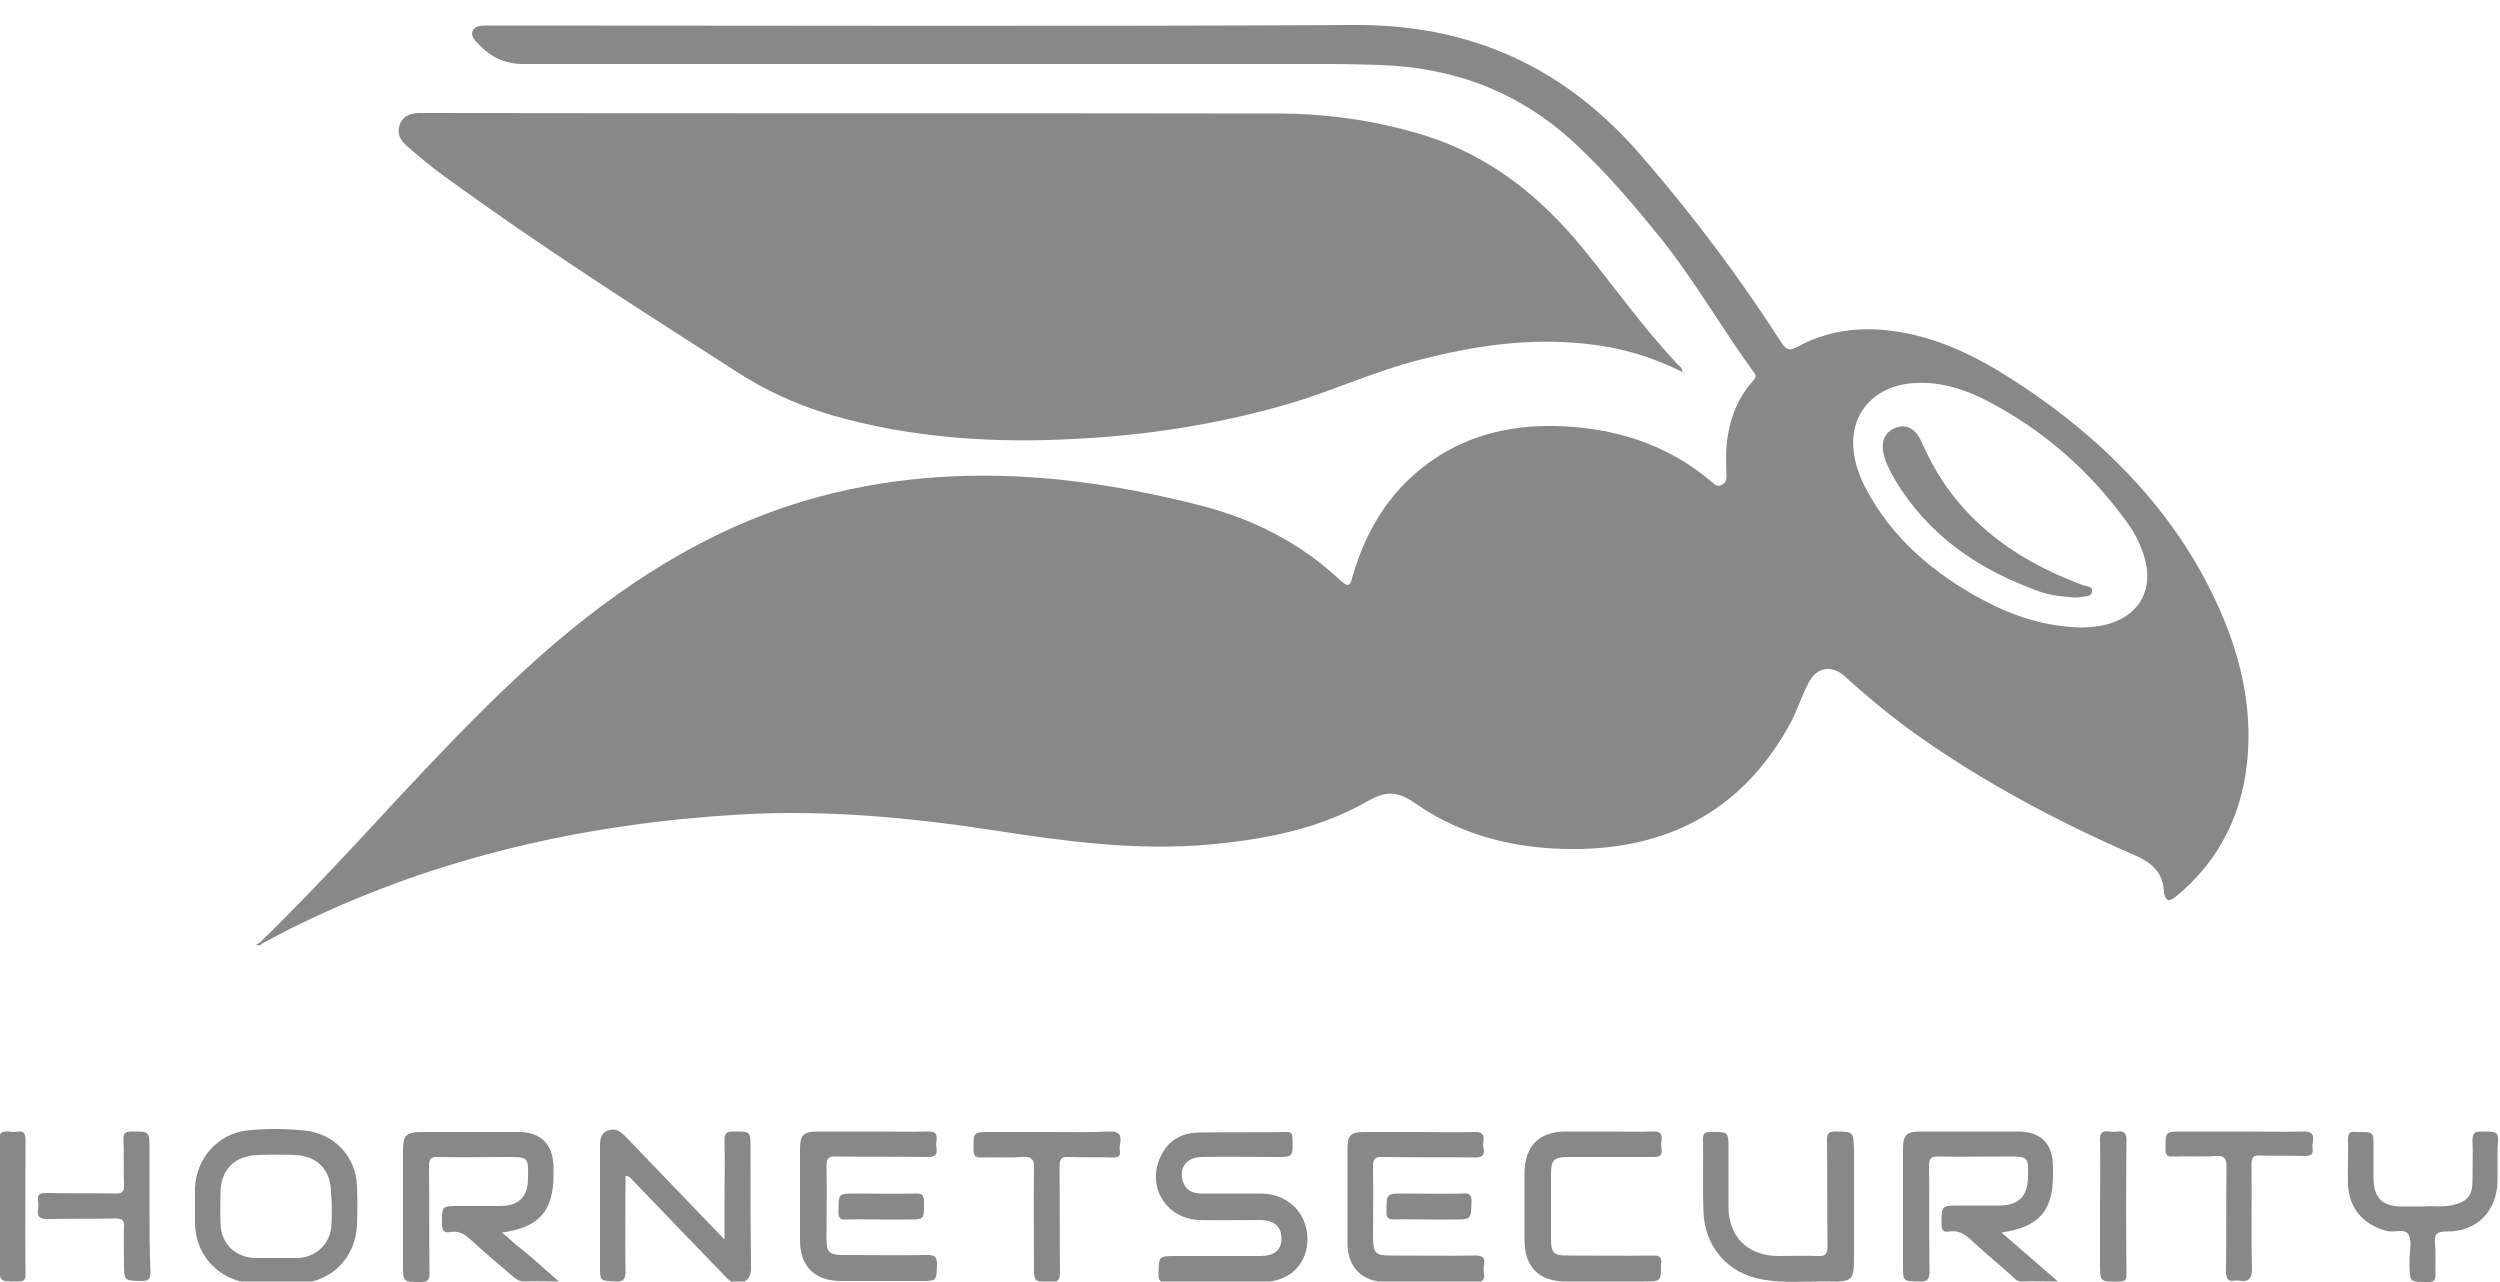 <?xml version="1.0" encoding="utf-8"?>
<!-- Generator: Adobe Illustrator 28.3.0, SVG Export Plug-In . SVG Version: 6.00 Build 0)  -->
<svg version="1.1" id="Layer_1" xmlns="http://www.w3.org/2000/svg" xmlns:xlink="http://www.w3.org/1999/xlink" x="0px" y="0px"
	 viewBox="0 0 500 256.3" style="enable-background:new 0 0 500 256.3;" xml:space="preserve">
<style type="text/css">
	.st0{fill:#888888;}
</style>
<g>
	<path class="st0" d="M100.4,246.5c7.4-1,10.3-4.3,10.3-11.5c0-0.6,0-1.1,0-1.7c-0.1-4.4-2.5-6.9-7-6.9c-6.4,0-12.8,0-19.2,0
		c-3.3,0-3.9,0.6-3.9,3.9c0,7.5,0,15.1,0,22.6c0,3.5,0,3.5,3.5,3.5c1.4,0,1.8-0.3,1.8-1.8c-0.1-7.1,0-14.2-0.1-21.3
		c0-1.5,0.4-2,1.9-1.9c4.5,0.1,9.1,0,13.6,0c4.4,0,4.4,0,4.3,4.3c0,3.7-1.9,5.5-5.6,5.5c-2.7,0-5.5,0-8.2,0c-3.5,0-3.4,0-3.4,3.6
		c0,1.4,0.4,1.8,1.7,1.6c1.6-0.3,2.8,0.4,4,1.5c2.8,2.6,5.7,5,8.6,7.5c0.7,0.6,1.3,0.9,2.3,0.9c2.1-0.1,4.2,0,6.8,0
		c-2.2-1.9-3.9-3.4-5.7-5C104.2,249.8,102.3,248.2,100.4,246.5z"/>
	<path class="st0" d="M410.6,235c0-0.5,0-1,0-1.5c0-4.8-2.4-7.2-7.1-7.2c-6.4,0-12.8,0-19.2,0c-3,0-3.7,0.6-3.7,3.6
		c0,7.8,0,15.5,0,23.3c0,3.1,0,3,3.2,3.1c1.8,0.1,2.1-0.5,2.1-2.1c-0.1-7,0-14.1-0.1-21.1c0-1.4,0.4-1.8,1.8-1.8
		c4.6,0.1,9.2,0,13.8,0c4.3,0,4.3,0,4.2,4.2c-0.1,3.8-1.9,5.6-5.8,5.6c-2.6,0-5.2,0-7.8,0c-3.7,0-3.7,0-3.7,3.7
		c0,1.2,0.3,1.7,1.6,1.5c1.7-0.3,3,0.5,4.2,1.6c2.7,2.5,5.6,4.9,8.4,7.4c0.5,0.5,1,1,1.8,1c2.3-0.1,4.5,0,7.3,0
		c-3.9-3.4-7.5-6.5-11.3-9.8C407.8,245.4,410.6,242.2,410.6,235z"/>
	<path class="st0" d="M252.1,238.7c-4,0-7.9,0-11.9,0c-1.9,0-3.2-0.8-3.7-2.7c-0.7-2.6,1-4.6,3.9-4.6c4.9-0.1,9.8,0,14.7,0
		c3.5,0,3.5,0,3.4-3.5c0-1-0.1-1.6-1.4-1.5c-5.8,0.1-11.6,0-17.5,0.1c-3.1,0.1-5.6,1.4-7.1,4.1c-3.5,6,0.3,13.1,7.3,13.4
		c4,0.1,8.1,0,12.1,0c2.9,0,4.3,1.2,4.4,3.6c0,2.4-1.4,3.6-4.2,3.6c-5.6,0-11.2,0-16.8,0c-3.6,0-3.5,0-3.6,3.6
		c0,1.4,0.3,1.7,1.7,1.6c3.2-0.1,6.5,0,9.7,0c3.1,0,6.2,0,9.3,0c5.5,0,9.1-3.5,9.1-8.7C261.4,242.5,257.5,238.7,252.1,238.7z"/>
	<path class="st0" d="M150.1,229.6c0-3.4,0-3.3-3.4-3.3c-1.4,0-1.8,0.3-1.8,1.8c0.1,4.2,0,8.3,0,12.5c0,2.3,0,4.6,0,7.3
		c-6.8-7.1-13.3-13.8-19.7-20.5c-1-1-2-1.9-3.6-1.3c-1.6,0.6-1.6,2-1.6,3.4c0,7.9,0,15.8,0,23.7c0,3.1,0,2.9,3,3.1
		c1.8,0.1,2.1-0.5,2.1-2.1c-0.1-6.3,0-12.6,0-19c0.8,0,1,0.4,1.3,0.7c6,6.3,12,12.5,18.1,18.8c1.1,1.1,2.1,2.6,4,1.8
		c1.9-0.8,1.7-2.5,1.7-4C150.1,244.9,150.1,237.3,150.1,229.6z"/>
	<path class="st0" d="M294.9,251.1c-5.5,0.1-11.1,0-16.6,0c-3.2,0-3.6-0.4-3.7-3.5c0-4.7,0.1-9.5,0-14.2c0-1.6,0.4-2.1,2-2
		c6.1,0.1,12.2,0,18.3,0.1c1.6,0,2.1-0.5,1.8-1.9c-0.1-0.4-0.1-0.9,0-1.3c0.2-1.5-0.4-2-1.9-1.9c-3.7,0.1-7.3,0-11,0
		c-3.7,0-7.3,0-11,0c-2.7,0-3.3,0.7-3.3,3.3c0,6.3,0,12.6,0,19c0,4.7,2.9,7.7,7.7,7.7c6,0.1,11.9,0,17.9,0c1.3,0,1.9-0.3,1.7-1.7
		c-0.1-0.6-0.1-1.2,0-1.7C297.1,251.4,296.4,251.1,294.9,251.1z"/>
	<path class="st0" d="M367.4,226.3c-1.6-0.1-2.1,0.3-2,2c0.1,7,0,13.9,0.1,20.9c0,1.7-0.5,2.1-2,2c-2.6-0.1-5.2,0-7.8,0
		c-6.1,0-10-3.8-10-9.9c0-3.8,0-7.6,0-11.4c0-3.6,0-3.5-3.5-3.5c-1.2,0-1.6,0.2-1.6,1.5c0.1,4.8-0.1,9.6,0.1,14.4
		c0.2,7,4.8,12.4,11.8,13.6c4.5,0.8,9,0.3,13.6,0.4c4.3,0.1,4.7-0.4,4.7-4.6c0-3.7,0-7.5,0-11.2c0-3.7,0-7.3,0-11
		C370.6,226.3,370.6,226.4,367.4,226.3z"/>
	<path class="st0" d="M187.3,229.5c-0.1-0.4-0.1-0.9,0-1.3c0.2-1.5-0.3-2-1.9-1.9c-3.7,0.1-7.3,0-11,0c-3.6,0-7.2,0-10.8,0
		c-2.9,0-3.6,0.7-3.6,3.5c0,6.1,0,12.2,0,18.3c0,5.2,3,8.1,8.2,8.1c5.3,0,10.5,0,15.8,0c3.4,0,3.3,0,3.4-3.3c0-1.5-0.4-1.9-1.9-1.9
		c-5.7,0.1-11.4,0-17,0c-2.6,0-3.2-0.6-3.2-3.1c0-4.9,0.1-9.8,0-14.6c0-1.6,0.3-2.1,2-2c6.1,0.1,12.2,0,18.3,0.1
		C187,231.4,187.5,231,187.3,229.5z"/>
	<path class="st0" d="M330.6,251.1c-5.7,0.1-11.4,0-17.1,0c-2.8,0-3.3-0.5-3.3-3.4c0-4.3,0-8.6,0-12.9c0-2.8,0.6-3.4,3.4-3.4
		c5.7,0,11.4,0,17.1,0c1.3,0,1.8-0.3,1.6-1.7c-0.1-0.5-0.1-1,0-1.5c0.2-1.5-0.3-2-1.9-1.9c-3,0.1-6,0-9.1,0c-2.7,0-5.5,0-8.2,0
		c-5.2,0-8.1,2.9-8.2,8.1c0,4.5,0,9.1,0,13.6c0,5.4,2.9,8.3,8.3,8.3c5.2,0,10.4,0,15.5,0c3.5,0,3.5,0,3.5-3.4
		C332.4,251.5,332.1,251.1,330.6,251.1z"/>
	<path class="st0" d="M496.2,226.3c-1.3,0-1.7,0.4-1.7,1.7c0.1,2.7,0,5.5,0,8.2c0,2.9-1,4.1-3.9,4.8c-2.1,0.5-4.2,0.1-5.8,0.3
		c-1.9,0-3.3,0-4.7,0c-3.7-0.1-5.3-1.8-5.4-5.5c0-2.2,0-4.3,0-6.5c0-2.9,0-2.9-3-2.9c-0.2,0-0.4,0-0.6,0c-1.2-0.2-1.5,0.4-1.5,1.5
		c0.1,3-0.1,6,0,9c0.2,4.8,3.1,8.1,7.8,9.3c1.5,0.4,3.7-0.7,4.4,0.9c0.6,1.4,0.1,3.2,0.1,4.9c0,0.2,0,0.4,0,0.6c0,3.9,0,3.8,3.8,3.8
		c1.2,0,1.4-0.4,1.4-1.5c-0.1-2.1,0.1-4.2-0.1-6.2c-0.2-1.9,0.4-2.4,2.3-2.4c6.1,0.1,10.1-4.1,10.2-10.1c0-2.2,0-4.3,0-6.5
		C499.8,226.3,499.8,226.3,496.2,226.3z"/>
	<path class="st0" d="M462.6,228.2c0.2-1.5-0.4-1.9-1.9-1.9c-4.2,0.1-8.5,0-12.7,0c-3.8,0-7.6,0-11.4,0c-3.6,0-3.5,0-3.5,3.5
		c0,1.3,0.4,1.6,1.6,1.5c2.8-0.1,5.6,0.1,8.4-0.1c1.7-0.1,2.2,0.4,2.2,2.1c-0.1,7,0,13.9-0.1,20.9c0,1.7,0.5,2.2,2,1.9
		c0.1,0,0.3,0,0.4,0c2.1,0.4,2.9-0.3,2.8-2.7c-0.2-6.8,0-13.6-0.1-20.5c0-1.4,0.3-1.9,1.8-1.8c2.9,0.1,5.9,0,8.8,0.1
		c1.4,0,1.8-0.4,1.6-1.7C462.5,229.2,462.5,228.7,462.6,228.2z"/>
	<path class="st0" d="M221.7,226.3c-4.1,0.2-8.2,0.1-12.3,0.1c-3.7,0-7.5,0-11.2,0c-3.6,0-3.5,0-3.5,3.5c0,1.2,0.3,1.6,1.5,1.6
		c2.7-0.1,5.5,0.1,8.2-0.1c2.1-0.2,2.5,0.7,2.4,2.5c-0.1,6.4,0,12.8,0,19.2c0,3.3,0,3.2,3.2,3.3c1.6,0.1,2-0.4,2-2
		c-0.1-7,0-14.1-0.1-21.1c0-1.5,0.4-2,1.9-1.9c2.9,0.1,5.9,0,8.8,0.1c1,0,1.5-0.2,1.4-1.3c-0.1-0.4-0.1-0.9,0-1.3
		C224.4,226.9,223.8,226.2,221.7,226.3z"/>
	<path class="st0" d="M29.9,241.4c0-3.9,0-7.8,0-11.6c0-3.5,0-3.5-3.5-3.5c-1.3,0-1.8,0.3-1.7,1.7c0.1,2.9,0,5.9,0.1,8.8
		c0.1,1.5-0.3,2-1.9,1.9c-4.5-0.1-9.1,0-13.6-0.1c-1.3,0-1.9,0.2-1.7,1.6c0.1,0.6,0.1,1.2,0,1.7c-0.2,1.5,0.4,1.9,1.9,1.9
		c4.5-0.1,9.1,0,13.6-0.1c1.3,0,1.8,0.3,1.7,1.7c-0.1,2.4,0,4.9,0,7.3c0,3.5,0,3.4,3.5,3.5c1.4,0,1.8-0.4,1.8-1.8
		C29.9,250.2,29.9,245.8,29.9,241.4z"/>
	<path class="st0" d="M3.6,226.3c-0.6,0.1-1.3,0.1-1.9,0c-1.4-0.1-1.9,0.3-1.8,1.8c0.1,4.4,0,8.8,0,13.1c0,3.9,0,7.8,0,11.6
		c0,3.6,0,3.5,3.7,3.5c1.1,0,1.5-0.2,1.5-1.4c-0.1-9,0-18.1,0-27.1C5,226.7,4.8,226.2,3.6,226.3z"/>
	<path class="st0" d="M423.6,226.3c-0.6,0.1-1.2,0.1-1.7,0c-1.5-0.2-2,0.3-1.9,1.9c0.1,4.4,0,8.7,0,13.1c0,3.8,0,7.6,0,11.4
		c0,3.7,0,3.7,3.8,3.6c1.1,0,1.5-0.2,1.5-1.4c-0.1-9-0.1-18.1,0-27.1C425.2,226.6,424.8,226.2,423.6,226.3z"/>
	<path class="st0" d="M171.2,238.7c-3.6,0-3.5,0-3.5,3.7c0,1.2,0.3,1.6,1.5,1.5c2.3-0.1,4.6,0,6.9,0c1.8,0,3.6,0,5.4,0
		c3.4,0,3.3,0,3.3-3.4c0-1.4-0.3-1.9-1.8-1.8C179.1,238.8,175.2,238.7,171.2,238.7z"/>
	<path class="st0" d="M281,238.7c-3.8,0-3.7,0-3.7,3.7c0,1.3,0.5,1.5,1.6,1.5c2.3-0.1,4.6,0,6.9,0c1.6,0,3.3,0,4.9,0
		c3.6,0,3.5,0,3.6-3.6c0-1.4-0.4-1.7-1.7-1.6C288.7,238.8,284.9,238.7,281,238.7z"/>
	<path class="st0" d="M60.9,226.1c-3.9-0.4-7.8-0.4-11.6,0c-5.8,0.7-10.1,5.7-10.3,11.5c0,2.4,0,4.7,0,7.1
		c0.1,5.8,3.9,10.4,9.5,11.7c2.2,0.5,4.4,0.2,5.9,0.3c2.3,0,3.8,0.1,5.3,0c6.6-0.3,11.4-5.1,11.7-11.7c0.1-2.6,0.1-5.2,0-7.7
		C71.2,231.3,66.9,226.7,60.9,226.1z M66.3,244.8c-0.1,3.8-2.9,6.6-6.7,6.8c-0.8,0-1.5,0-2.3,0c-0.8,0-1.5,0-2.3,0
		c-1.3,0-2.6,0-3.9,0c-4-0.1-6.9-2.8-7-6.9c-0.1-2,0-4,0-6c0-4.7,2.7-7.5,7.4-7.7c2.5-0.1,5-0.1,7.5,0c4.5,0.2,7.2,3,7.2,7.6
		C66.4,240.6,66.4,242.7,66.3,244.8z"/>
	<path class="st0" d="M81.6,29.4c2.3,2,4.7,4,7.2,5.8c19,13.9,38.8,26.5,58.6,39.2c6.8,4.4,14.2,7.5,22.1,9.5
		c14.8,3.8,29.9,4.7,45.1,3.9c14.8-0.7,29.4-3,43.7-7.2c8.6-2.6,16.8-6.4,25.5-8.6c11.1-2.9,22.2-4.5,33.7-3.2
		c6.7,0.7,13,2.6,19,5.6c0-1-1-1.4-1.5-2.1c-6.6-7.1-12.2-15-18.4-22.6c-8.5-10.4-18.6-18.5-31.6-22.6c-9.7-3-19.7-4.4-29.7-4.4
		c-57-0.1-114,0-171-0.1c-1.9,0-3.5,0.3-4.3,2.2C79.2,26.9,80.3,28.3,81.6,29.4z"/>
	<path class="st0" d="M336.6,74.4C336.6,74.4,336.6,74.4,336.6,74.4C336.5,74.4,336.6,74.4,336.6,74.4L336.6,74.4z"/>
	<path class="st0" d="M336.6,74.4C336.6,74.4,336.6,74.4,336.6,74.4C336.6,74.4,336.6,74.4,336.6,74.4
		C336.6,74.4,336.6,74.4,336.6,74.4z"/>
	<path class="st0" d="M336.9,74.5c-0.1,0-0.2,0-0.3,0C336.7,74.6,336.7,74.8,336.9,74.5z"/>
	<path class="st0" d="M435.2,179.3c9.1-7.5,13.7-17.4,14.4-29c0.7-11.4-2.4-22-7.4-32.1c-8-16.1-20.2-28.7-34.8-39
		c-7.2-5-14.7-9.6-23.3-11.9c-8.5-2.2-16.8-2.2-24.7,2.1c-1.5,0.8-2.1,0.6-3-0.7c-8.4-13.1-17.8-25.6-28-37.4
		C313.1,13.5,294.2,4.8,270.6,5C213.3,5.3,155.9,5.1,98.6,5.1c-0.6,0-1.3,0-1.9,0c-0.9,0.1-1.8,0.2-2.2,1.1
		c-0.3,0.8,0.2,1.6,0.7,2.1c2.5,2.8,5.4,4.5,9.4,4.5c53.8,0,107.7,0,161.5,0c3.3,0,6.6,0.1,9.9,0.2c14.9,0.5,27.9,5.4,38.9,15.6
		c6.6,6.1,12.4,13,18,20c6.5,8.3,11.7,17.4,17.9,25.9c0.6,0.8,0.2,1.2-0.3,1.8c-2.7,3-4.2,6.6-4.9,10.6c-0.5,2.8-0.4,5.6-0.3,8.4
		c0,0.8-0.2,1.3-1,1.7c-0.8,0.4-1.2,0-1.7-0.4c-8-6.9-17.3-10.3-27.7-11.2c-9.7-0.8-19,0.6-27.3,5.9c-8.9,5.7-14.2,14-17.1,24
		c-0.4,1.6-0.6,2.4-2.4,0.8c-8-7.5-17.4-12.3-28-15c-9.3-2.4-18.8-4.2-28.4-5.2c-16.1-1.6-32-0.8-47.7,3.4
		c-19.9,5.3-37,15.8-52.6,29c-12,10.2-22.8,21.7-33.5,33.2c-8.4,9.1-16.9,18.2-25.8,26.9c0,0,0,0,0,0c-0.3,0.2-0.6,0.4-0.9,0.5
		c0.5,0.3,0.9,0.2,1.2-0.2c0,0-0.1-0.1-0.1-0.1c0,0,0.1,0.1,0.1,0.1c2.7-1.4,5.4-2.9,8.2-4.2c27.6-13.3,56.9-19.8,87.3-21.6
		c17.2-1,34.2,0.6,51.1,3.2c14.2,2.2,28.5,4.1,42.9,2.8c11-1,21.9-3.1,31.5-8.6c3.8-2.2,6.1-2.1,9.7,0.4c9.8,6.8,21,9.3,32.9,9.1
		c18.8-0.4,33-8.5,42.1-25.2c1.4-2.7,2.3-5.6,3.7-8.2c1.6-3,4.6-3.5,7.2-1.1c3.8,3.5,7.8,6.8,11.9,9.9
		c14.2,10.4,29.7,18.7,45.7,25.7c3.8,1.6,6.1,3.6,6.2,7.7C433.2,180.4,433.9,180.3,435.2,179.3z M419.8,125.2
		c-1.3,0.2-2.7,0.3-3.6,0.3c-7.3-0.2-13.6-2.3-19.6-5.5c-9.9-5.3-18.3-12.4-23.6-22.6c-1.2-2.4-2.1-4.9-2.3-7.6
		C370,82.5,375.1,77,383,76.6c5.2-0.3,10.1,1.3,14.7,3.7c11.2,5.9,20.4,14,27.8,24.3c1.3,1.8,2.3,3.7,3,5.7
		C431.3,117.8,427.8,123.9,419.8,125.2z"/>
	<path class="st0" d="M416.5,117c-14.3-5.3-25.7-13.9-32-28.2c-0.2-0.5-0.4-0.9-0.7-1.4c-1.1-1.9-2.8-2.5-4.5-1.9
		c-2.1,0.7-3,2.4-2.7,4.6c0.3,2.1,1.3,3.9,2.3,5.7c6.7,11.3,16.9,18.2,29,22.5c2.2,0.8,4.5,1,7,1.2c0.3,0,0.8,0,1.3-0.1
		c0.9-0.2,2.2,0,2.2-1.2C418.5,117.2,417.2,117.3,416.5,117z"/>
</g>
</svg>
